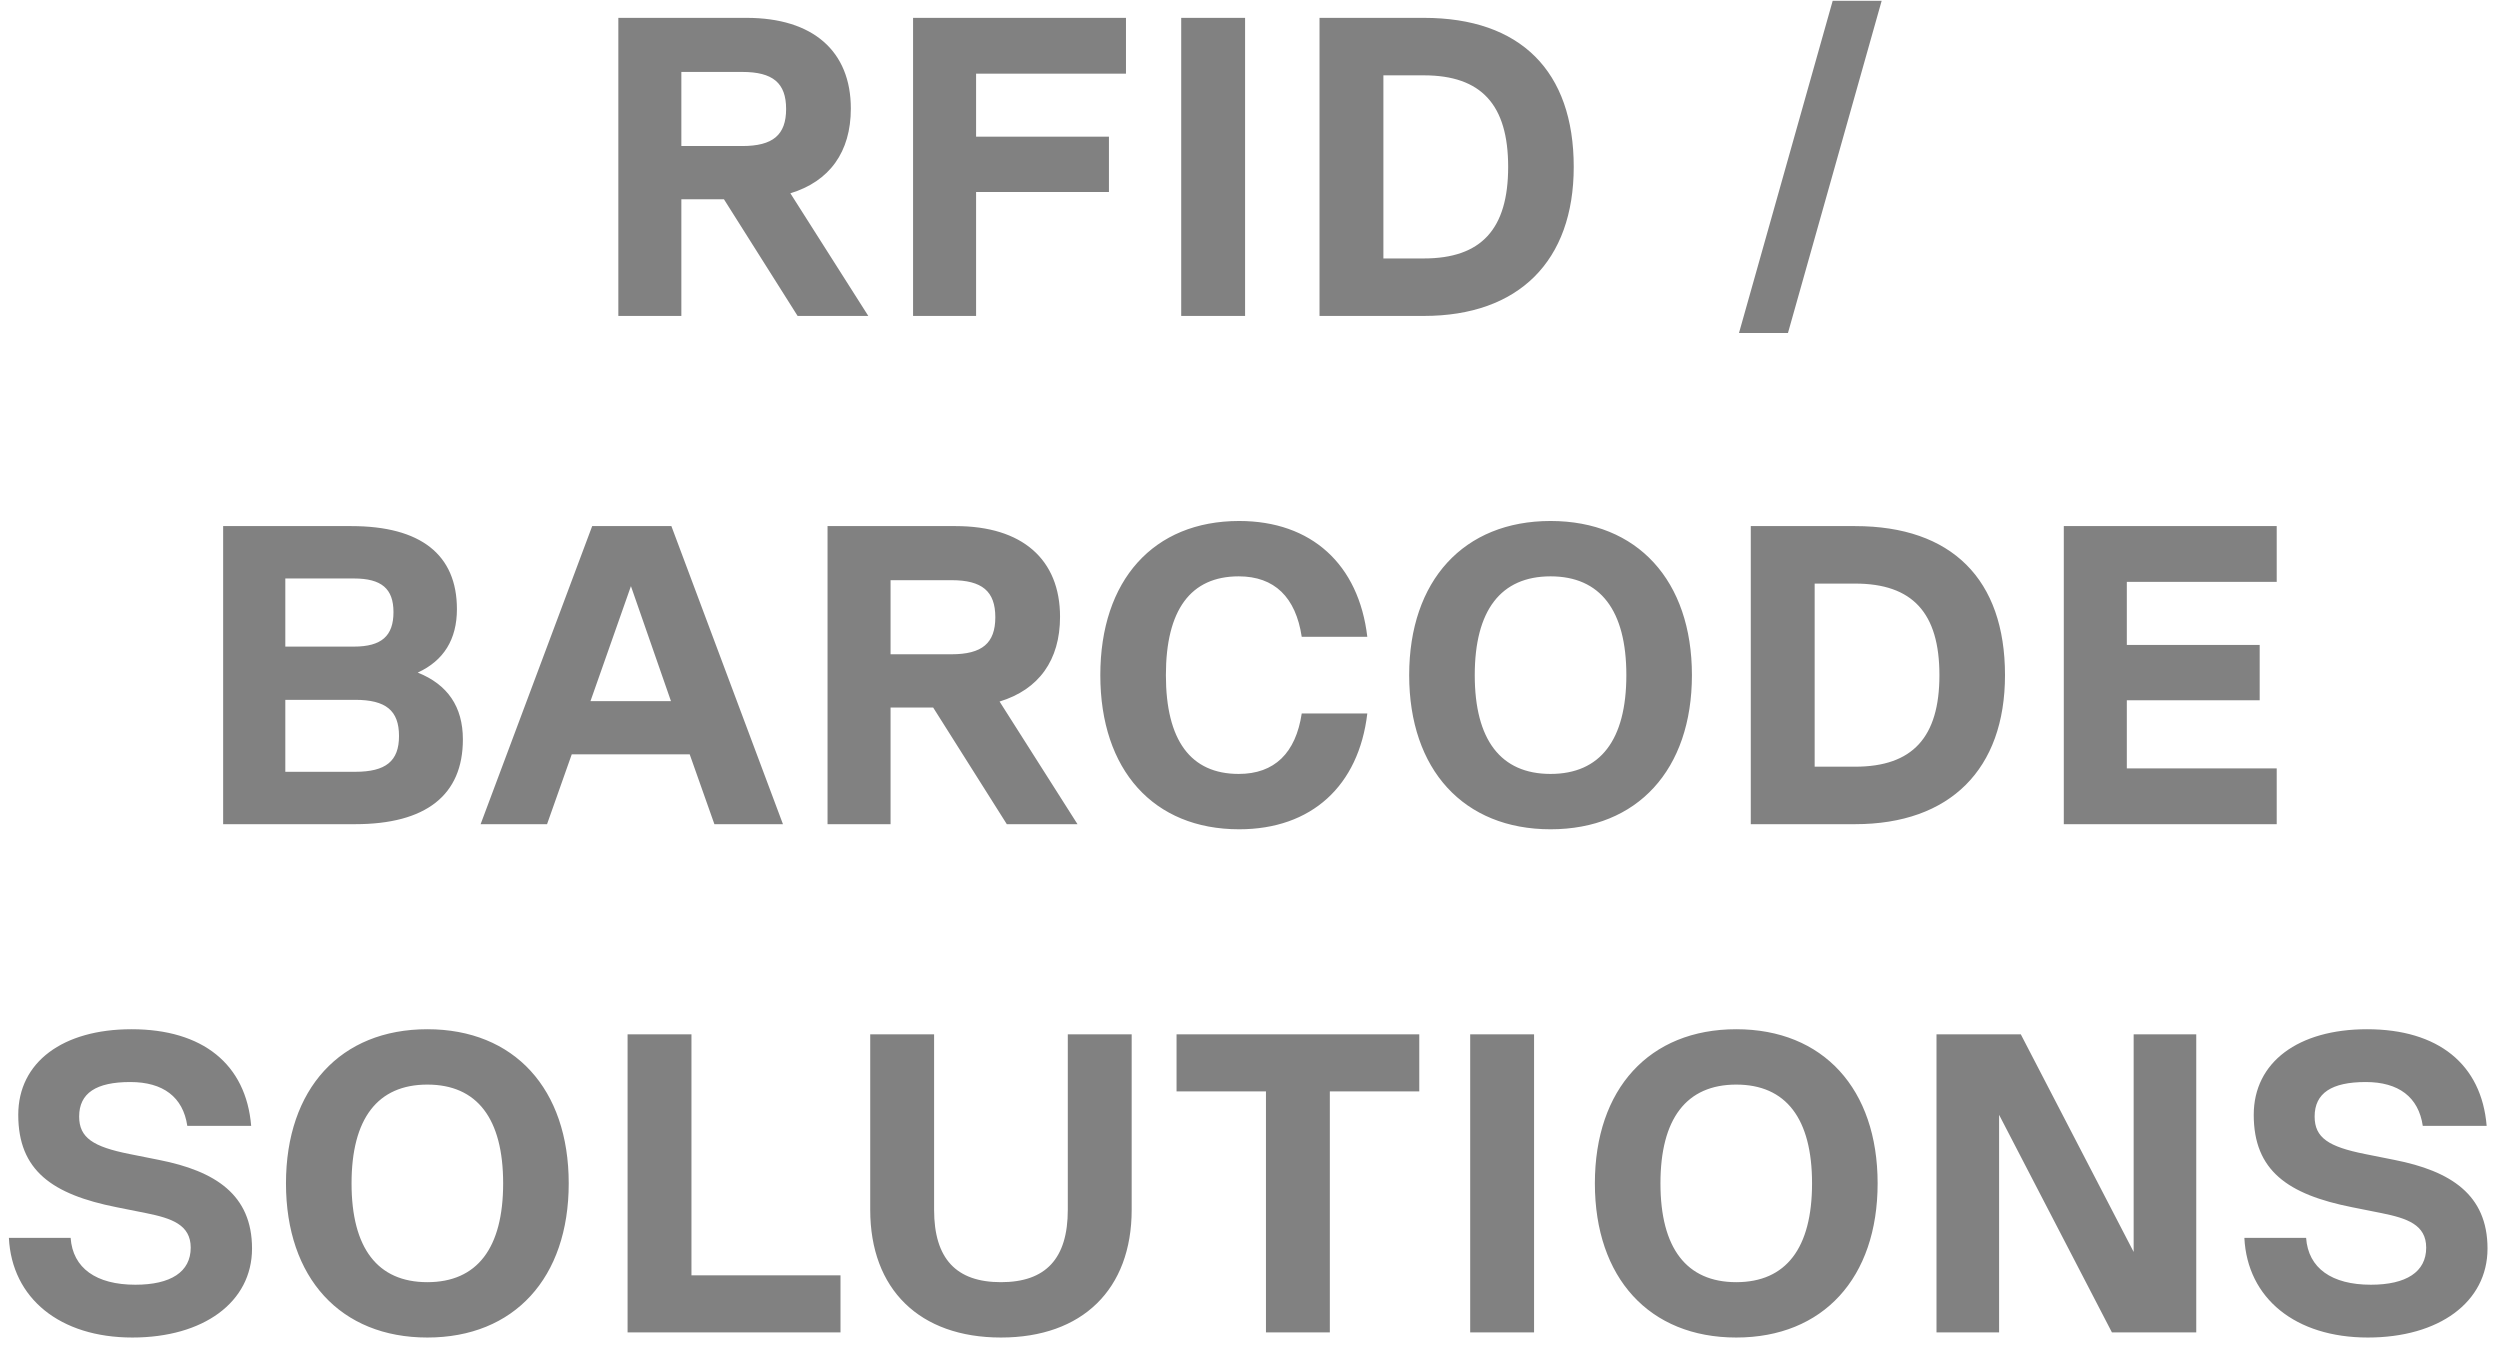 <svg xmlns="http://www.w3.org/2000/svg" width="182" height="98" viewBox="0 0 182 98" fill="none"><path d="M63.212 23H58.066L52.703 14.506H49.603V23H45.015V1.3H54.346C59.182 1.3 61.941 3.718 61.941 7.903C61.941 11.065 60.391 13.204 57.539 14.072L63.212 23ZM54.036 5.237H49.603V10.631H54.036C56.268 10.631 57.229 9.825 57.229 7.934C57.229 6.043 56.268 5.237 54.036 5.237ZM81.971 1.3V5.361H71.059V9.949H80.731V13.979H71.059V23H66.471V1.3H81.971ZM85.992 23V1.3H90.642V23H85.992ZM103.656 1.3C110.693 1.3 114.568 5.175 114.568 12.15C114.568 19.001 110.569 23 103.656 23H96.061V1.3H103.656ZM100.711 18.815H103.656C107.841 18.815 109.794 16.676 109.794 12.15C109.794 7.624 107.841 5.485 103.656 5.485H100.711V18.815ZM126.599 24.24L133.419 0.06H136.984L130.164 24.24H126.599ZM30.412 48.964C32.582 49.832 33.698 51.444 33.698 53.831C33.698 57.892 31.001 60 25.855 60H16.245V38.3H25.576C30.629 38.3 33.264 40.377 33.264 44.345C33.264 46.546 32.303 48.096 30.412 48.964ZM25.762 42.113H20.771V47.073H25.762C27.777 47.073 28.645 46.298 28.645 44.562C28.645 42.857 27.777 42.113 25.762 42.113ZM20.771 56.187H25.855C28.087 56.187 29.048 55.412 29.048 53.583C29.048 51.723 28.087 50.948 25.855 50.948H20.771V56.187ZM56.999 60H52.008L50.21 54.916H41.623L39.825 60H34.989L43.111 38.3H48.877L56.999 60ZM45.932 42.671L42.987 51.041H48.846L45.932 42.671ZM78.442 60H73.296L67.933 51.506H64.833V60H60.245V38.3H69.576C74.412 38.3 77.171 40.718 77.171 44.903C77.171 48.065 75.621 50.204 72.769 51.072L78.442 60ZM69.266 42.237H64.833V47.631H69.266C71.498 47.631 72.459 46.825 72.459 44.934C72.459 43.043 71.498 42.237 69.266 42.237ZM90.209 60.372C83.978 60.372 80.103 56.063 80.103 49.15C80.103 42.237 83.978 37.928 90.209 37.928C95.479 37.928 98.92 41.09 99.54 46.36H94.766C94.332 43.477 92.782 41.958 90.178 41.958C86.675 41.958 84.877 44.407 84.877 49.15C84.877 53.893 86.675 56.342 90.178 56.342C92.782 56.342 94.332 54.823 94.766 51.94H99.54C98.92 57.21 95.479 60.372 90.209 60.372ZM112.88 60.372C106.556 60.372 102.588 56.032 102.588 49.15C102.588 42.268 106.556 37.928 112.88 37.928C119.204 37.928 123.172 42.268 123.172 49.15C123.172 56.032 119.204 60.372 112.88 60.372ZM112.88 56.342C116.507 56.342 118.398 53.862 118.398 49.15C118.398 44.438 116.507 41.958 112.88 41.958C109.253 41.958 107.362 44.438 107.362 49.15C107.362 53.862 109.253 56.342 112.88 56.342ZM135.052 38.3C142.089 38.3 145.964 42.175 145.964 49.15C145.964 56.001 141.965 60 135.052 60H127.457V38.3H135.052ZM132.107 55.815H135.052C139.237 55.815 141.19 53.676 141.19 49.15C141.19 44.624 139.237 42.485 135.052 42.485H132.107V55.815ZM165.745 38.3V42.361H154.833V46.949H164.505V50.979H154.833V55.939H165.745V60H150.245V38.3H165.745ZM9.637 97.372C4.367 97.372 0.864 94.52 0.647 90.118H5.142C5.297 92.319 7.002 93.528 9.854 93.528C12.427 93.528 13.884 92.598 13.884 90.831C13.884 89.157 12.489 88.692 10.66 88.32L8.49 87.886C3.809 86.956 1.329 85.22 1.329 81.159C1.329 77.315 4.584 74.928 9.575 74.928C14.752 74.928 17.914 77.47 18.286 81.965H13.636C13.326 79.857 11.869 78.772 9.482 78.772C7.002 78.772 5.762 79.578 5.762 81.283C5.762 82.833 6.785 83.484 9.42 84.011L11.59 84.445C15.651 85.251 18.348 86.956 18.348 90.893C18.348 94.799 14.814 97.372 9.637 97.372ZM31.111 97.372C24.787 97.372 20.819 93.032 20.819 86.15C20.819 79.268 24.787 74.928 31.111 74.928C37.435 74.928 41.403 79.268 41.403 86.15C41.403 93.032 37.435 97.372 31.111 97.372ZM31.111 93.342C34.738 93.342 36.629 90.862 36.629 86.15C36.629 81.438 34.738 78.958 31.111 78.958C27.484 78.958 25.593 81.438 25.593 86.15C25.593 90.862 27.484 93.342 31.111 93.342ZM50.338 75.3V92.846H61.188V97H45.688V75.3H50.338ZM72.869 97.372C66.948 97.372 63.352 93.869 63.352 88.072V75.3H68.002V88.072C68.002 91.637 69.614 93.342 72.869 93.342C76.124 93.342 77.736 91.637 77.736 88.072V75.3H82.386V88.072C82.386 93.869 78.79 97.372 72.869 97.372ZM103.323 75.3V79.454H96.812V97H92.162V79.454H85.653V75.3H103.323ZM107.03 97V75.3H111.68V97H107.03ZM126.399 97.372C120.075 97.372 116.107 93.032 116.107 86.15C116.107 79.268 120.075 74.928 126.399 74.928C132.723 74.928 136.691 79.268 136.691 86.15C136.691 93.032 132.723 97.372 126.399 97.372ZM126.399 93.342C130.026 93.342 131.917 90.862 131.917 86.15C131.917 81.438 130.026 78.958 126.399 78.958C122.772 78.958 120.881 81.438 120.881 86.15C120.881 90.862 122.772 93.342 126.399 93.342ZM155.33 91.141V75.3H159.887V97H153.749L145.534 81.159V97H140.977V75.3H147.115L155.33 91.141ZM172.38 97.372C167.11 97.372 163.607 94.52 163.39 90.118H167.885C168.04 92.319 169.745 93.528 172.597 93.528C175.17 93.528 176.627 92.598 176.627 90.831C176.627 89.157 175.232 88.692 173.403 88.32L171.233 87.886C166.552 86.956 164.072 85.22 164.072 81.159C164.072 77.315 167.327 74.928 172.318 74.928C177.495 74.928 180.657 77.47 181.029 81.965H176.379C176.069 79.857 174.612 78.772 172.225 78.772C169.745 78.772 168.505 79.578 168.505 81.283C168.505 82.833 169.528 83.484 172.163 84.011L174.333 84.445C178.394 85.251 181.091 86.956 181.091 90.893C181.091 94.799 177.557 97.372 172.38 97.372Z" fill="#818181"></path></svg>